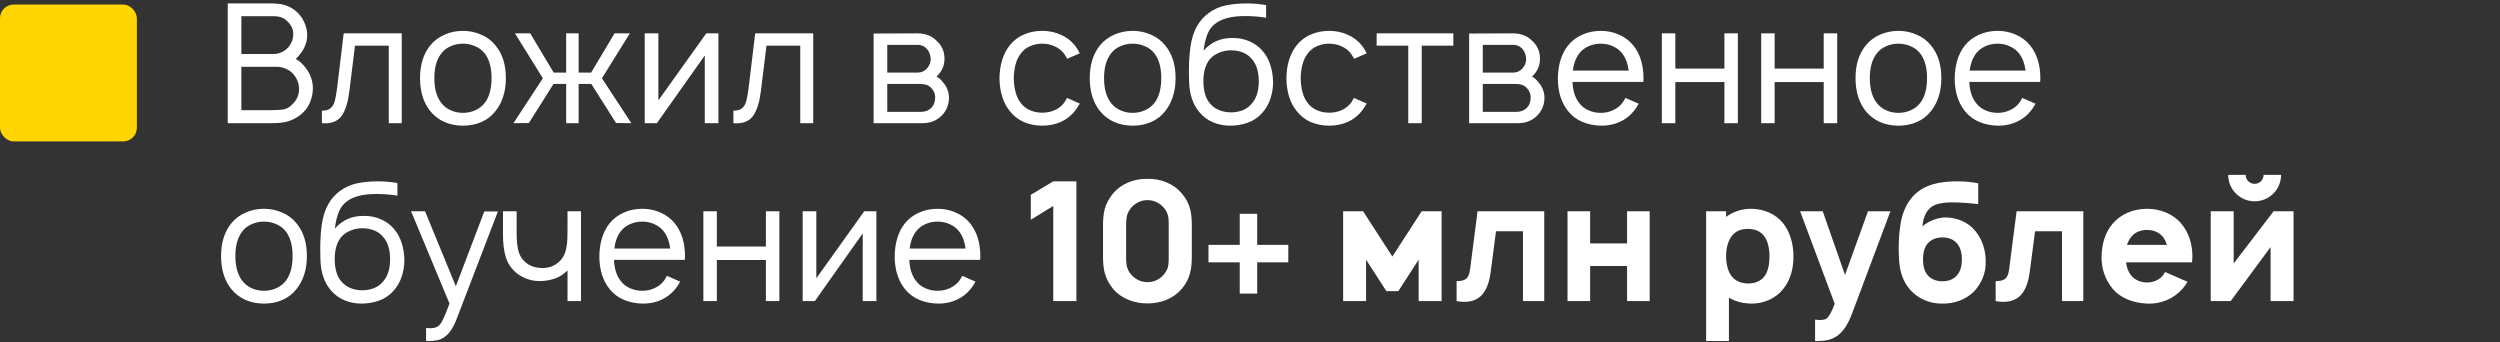 <?xml version="1.0" encoding="UTF-8"?> <svg xmlns="http://www.w3.org/2000/svg" width="548" height="75" viewBox="0 0 548 75" fill="none"><rect x="0" y="0" width="548" height="75" fill="#333333" stroke="none"/> <path d="M67.088 15.005C67.575 15.613 67.939 16.293 68.182 17.047C68.45 17.8 68.583 18.554 68.583 19.307C68.583 20.207 68.438 21.069 68.146 21.896C67.879 22.722 67.477 23.463 66.943 24.12C65.898 25.335 64.585 26.174 63.005 26.635C62.13 26.878 60.951 27 59.469 27H49.917L49.917 0.75H58.995C59.748 0.75 60.368 0.774 60.854 0.823C61.365 0.847 61.802 0.92 62.167 1.042C63.625 1.431 64.816 2.196 65.74 3.339C66.25 3.946 66.639 4.639 66.906 5.417C67.198 6.17 67.344 6.948 67.344 7.75C67.344 8.455 67.21 9.148 66.943 9.828C66.7 10.509 66.359 11.129 65.922 11.688C65.533 12.222 65.168 12.623 64.828 12.891C65.752 13.45 66.505 14.155 67.088 15.005ZM52.906 3.557L52.906 11.833H60.052C60.66 11.833 61.279 11.675 61.911 11.359C62.568 11.019 63.078 10.582 63.443 10.047C64.002 9.293 64.281 8.443 64.281 7.495C64.281 6.984 64.184 6.51 63.99 6.073C63.795 5.611 63.528 5.21 63.188 4.87C62.75 4.384 62.276 4.043 61.766 3.849C61.279 3.655 60.708 3.557 60.052 3.557H52.906ZM64.245 22.698C65.071 21.872 65.509 20.838 65.557 19.599C65.557 18.432 65.205 17.399 64.5 16.5C64.087 15.917 63.528 15.467 62.823 15.151C62.118 14.811 61.413 14.641 60.708 14.641H52.906L52.906 24.156H59.432C60.721 24.156 61.693 24.083 62.349 23.938C63.029 23.767 63.661 23.354 64.245 22.698ZM88.061 7.312L88.061 27H85.217L85.217 10.01H77.816L76.577 20C76.309 22.26 75.787 23.998 75.009 25.213C74.231 26.429 72.955 27.037 71.181 27.037L70.561 27L70.561 24.266C71.412 24.266 72.044 24.083 72.457 23.719C72.894 23.354 73.198 22.856 73.368 22.224C73.539 21.592 73.709 20.656 73.879 19.417L75.337 7.312H88.061ZM101.478 27.547C100.02 27.547 98.671 27.279 97.431 26.745C96.191 26.186 95.146 25.384 94.296 24.338C92.813 22.467 92.072 20.061 92.072 17.12C92.072 14.203 92.813 11.821 94.296 9.974C95.122 8.953 96.167 8.163 97.431 7.604C98.695 7.045 100.044 6.766 101.478 6.766C102.912 6.766 104.249 7.045 105.488 7.604C106.752 8.139 107.797 8.929 108.624 9.974C110.131 11.797 110.884 14.179 110.884 17.12C110.884 20.037 110.131 22.443 108.624 24.338C107.797 25.408 106.764 26.21 105.525 26.745C104.309 27.279 102.961 27.547 101.478 27.547ZM106.29 22.516C107.263 21.227 107.749 19.429 107.749 17.12C107.749 14.835 107.263 13.049 106.29 11.76C105.756 11.056 105.063 10.521 104.212 10.156C103.362 9.767 102.45 9.573 101.478 9.573C100.506 9.573 99.594 9.767 98.743 10.156C97.893 10.521 97.212 11.056 96.702 11.76C95.705 13.049 95.207 14.835 95.207 17.12C95.207 19.429 95.705 21.227 96.702 22.516C97.212 23.221 97.893 23.767 98.743 24.156C99.594 24.545 100.506 24.74 101.478 24.74C102.45 24.74 103.362 24.545 104.212 24.156C105.063 23.767 105.756 23.221 106.29 22.516ZM131.941 17.156L138.394 27L135.04 26.963L129.608 18.396H126.837L126.837 27H124.103L124.103 18.396H121.332L115.936 26.963L112.545 27L118.998 17.156L112.873 7.312H116.228L121.368 15.917H124.103L124.103 7.312H126.837L126.837 15.917H129.571L134.712 7.312H138.066L131.941 17.156ZM157.476 27H154.486L154.486 12.162L143.986 27H141.325L141.325 7.312H144.314L144.314 22.005L154.814 7.312H157.476L157.476 27ZM178.261 7.312L178.261 27H175.418L175.418 10.01H168.017L166.777 20C166.51 22.26 165.987 23.998 165.209 25.213C164.432 26.429 163.155 27.037 161.381 27.037L160.761 27L160.761 24.266C161.612 24.266 162.244 24.083 162.657 23.719C163.095 23.354 163.399 22.856 163.569 22.224C163.739 21.592 163.909 20.656 164.079 19.417L165.537 7.312H178.261ZM201.052 7.312C202.802 7.312 204.2 7.835 205.245 8.88C206.436 9.925 207.032 11.25 207.032 12.854C207.032 14.069 206.679 15.127 205.974 16.026C205.731 16.366 205.5 16.609 205.282 16.755C205.962 17.193 206.448 17.642 206.74 18.104C207.153 18.542 207.469 19.064 207.688 19.672C207.907 20.255 208.016 20.851 208.016 21.458C208.016 22.26 207.846 23.038 207.506 23.792C207.165 24.521 206.691 25.141 206.084 25.651C205.549 26.113 204.953 26.453 204.297 26.672C203.641 26.891 202.96 27 202.256 27H191.5L191.5 7.349L201.052 7.312ZM194.49 15.917H201.052C202 15.917 202.754 15.564 203.313 14.859C203.775 14.3 204.006 13.632 204.006 12.854C203.957 12.101 203.726 11.444 203.313 10.885C203.021 10.521 202.693 10.254 202.328 10.083C201.988 9.913 201.563 9.828 201.052 9.828H194.49L194.49 15.917ZM194.49 24.521H201.854C202.802 24.521 203.58 24.217 204.188 23.609C204.723 23.05 204.99 22.285 204.99 21.312C204.99 20.583 204.723 19.927 204.188 19.344C203.823 18.955 203.434 18.7 203.021 18.578C202.632 18.457 202.122 18.396 201.49 18.396H194.49L194.49 24.521ZM233.922 12.891C233.825 12.672 233.606 12.307 233.266 11.797C232.731 11.068 232.038 10.521 231.188 10.156C230.361 9.767 229.45 9.573 228.453 9.573C227.481 9.573 226.569 9.767 225.719 10.156C224.892 10.521 224.224 11.068 223.714 11.797C222.766 13.037 222.267 14.823 222.219 17.156C222.267 19.49 222.766 21.276 223.714 22.516C224.224 23.221 224.905 23.767 225.755 24.156C226.606 24.521 227.505 24.703 228.453 24.703C229.45 24.703 230.361 24.521 231.188 24.156C232.038 23.767 232.731 23.221 233.266 22.516C233.509 22.151 233.715 21.799 233.885 21.458L236.693 22.698C236.255 23.427 235.903 23.962 235.635 24.302C234.785 25.372 233.74 26.186 232.5 26.745C231.26 27.279 229.911 27.547 228.453 27.547C227.019 27.547 225.67 27.279 224.406 26.745C223.167 26.186 222.134 25.372 221.307 24.302C219.873 22.503 219.132 20.122 219.083 17.156C219.132 14.191 219.873 11.797 221.307 9.974C222.182 8.88 223.227 8.078 224.443 7.568C225.658 7.033 226.995 6.766 228.453 6.766C229.911 6.766 231.26 7.045 232.5 7.604C233.74 8.139 234.785 8.929 235.635 9.974C236.097 10.606 236.45 11.177 236.693 11.688L233.922 12.891ZM248.28 27.547C246.821 27.547 245.472 27.279 244.233 26.745C242.993 26.186 241.948 25.384 241.097 24.338C239.615 22.467 238.873 20.061 238.873 17.12C238.873 14.203 239.615 11.821 241.097 9.974C241.924 8.953 242.969 8.163 244.233 7.604C245.497 7.045 246.846 6.766 248.28 6.766C249.714 6.766 251.05 7.045 252.29 7.604C253.554 8.139 254.599 8.929 255.425 9.974C256.932 11.797 257.686 14.179 257.686 17.12C257.686 20.037 256.932 22.443 255.425 24.338C254.599 25.408 253.566 26.21 252.326 26.745C251.111 27.279 249.762 27.547 248.28 27.547ZM253.092 22.516C254.064 21.227 254.55 19.429 254.55 17.12C254.55 14.835 254.064 13.049 253.092 11.76C252.557 11.056 251.865 10.521 251.014 10.156C250.163 9.767 249.252 9.573 248.28 9.573C247.307 9.573 246.396 9.767 245.545 10.156C244.695 10.521 244.014 11.056 243.504 11.76C242.507 13.049 242.009 14.835 242.009 17.12C242.009 19.429 242.507 21.227 243.504 22.516C244.014 23.221 244.695 23.767 245.545 24.156C246.396 24.545 247.307 24.74 248.28 24.74C249.252 24.74 250.163 24.545 251.014 24.156C251.865 23.767 252.557 23.221 253.092 22.516ZM270.054 8.333C271.367 8.285 272.619 8.516 273.81 9.026C275.001 9.512 275.997 10.241 276.799 11.213C277.553 12.088 278.112 13.121 278.476 14.312C278.841 15.479 279.035 16.707 279.06 17.995C279.06 19.283 278.853 20.523 278.44 21.713C278.051 22.88 277.443 23.913 276.617 24.812C275.766 25.76 274.733 26.453 273.518 26.891C272.303 27.328 271.002 27.547 269.617 27.547C268.329 27.547 267.089 27.304 265.898 26.818C264.731 26.307 263.747 25.578 262.945 24.63C261.487 22.953 260.721 20.681 260.648 17.812L260.612 15.588C260.612 13.523 260.733 11.688 260.976 10.083C261.462 6.802 262.799 4.384 264.987 2.828C266.08 2.026 267.308 1.479 268.669 1.188C270.054 0.896 271.598 0.75 273.299 0.75C274.66 0.75 276.07 0.872 277.528 1.115L277.528 3.885C276.046 3.642 274.502 3.521 272.898 3.521C270.127 3.521 268.037 4.019 266.627 5.016C265.752 5.599 265.108 6.401 264.695 7.422C264.282 8.443 263.99 9.67 263.82 11.104C265.473 9.233 267.551 8.309 270.054 8.333ZM269.836 11.031C268.936 11.031 268.073 11.201 267.247 11.542C266.445 11.858 265.777 12.319 265.242 12.927C264.27 14.094 263.784 15.71 263.784 17.776C263.784 19.939 264.27 21.58 265.242 22.698C265.777 23.33 266.445 23.816 267.247 24.156C268.073 24.472 268.936 24.63 269.836 24.63C270.759 24.63 271.622 24.472 272.424 24.156C273.226 23.816 273.882 23.33 274.393 22.698C275.414 21.556 275.924 19.927 275.924 17.812C275.924 15.698 275.414 14.069 274.393 12.927C273.882 12.295 273.226 11.821 272.424 11.505C271.622 11.189 270.759 11.031 269.836 11.031ZM296.813 12.891C296.715 12.672 296.497 12.307 296.156 11.797C295.622 11.068 294.929 10.521 294.078 10.156C293.252 9.767 292.34 9.573 291.344 9.573C290.372 9.573 289.46 9.767 288.609 10.156C287.783 10.521 287.115 11.068 286.604 11.797C285.656 13.037 285.158 14.823 285.109 17.156C285.158 19.49 285.656 21.276 286.604 22.516C287.115 23.221 287.795 23.767 288.646 24.156C289.497 24.521 290.396 24.703 291.344 24.703C292.34 24.703 293.252 24.521 294.078 24.156C294.929 23.767 295.622 23.221 296.156 22.516C296.399 22.151 296.606 21.799 296.776 21.458L299.583 22.698C299.146 23.427 298.793 23.962 298.526 24.302C297.675 25.372 296.63 26.186 295.391 26.745C294.151 27.279 292.802 27.547 291.344 27.547C289.91 27.547 288.561 27.279 287.297 26.745C286.057 26.186 285.024 25.372 284.198 24.302C282.764 22.503 282.023 20.122 281.974 17.156C282.023 14.191 282.764 11.797 284.198 9.974C285.073 8.88 286.118 8.078 287.333 7.568C288.549 7.033 289.885 6.766 291.344 6.766C292.802 6.766 294.151 7.045 295.391 7.604C296.63 8.139 297.675 8.929 298.526 9.974C298.988 10.606 299.34 11.177 299.583 11.688L296.813 12.891ZM318.571 10.01H311.644L311.644 27H308.691L308.691 10.01H301.764L301.764 7.312H318.571L318.571 10.01ZM331.585 7.312C333.335 7.312 334.732 7.835 335.777 8.88C336.968 9.925 337.564 11.25 337.564 12.854C337.564 14.069 337.211 15.127 336.507 16.026C336.263 16.366 336.033 16.609 335.814 16.755C336.494 17.193 336.98 17.642 337.272 18.104C337.685 18.542 338.001 19.064 338.22 19.672C338.439 20.255 338.548 20.851 338.548 21.458C338.548 22.26 338.378 23.038 338.038 23.792C337.697 24.521 337.224 25.141 336.616 25.651C336.081 26.113 335.486 26.453 334.829 26.672C334.173 26.891 333.493 27 332.788 27H322.033L322.033 7.349L331.585 7.312ZM325.022 15.917H331.585C332.533 15.917 333.286 15.564 333.845 14.859C334.307 14.3 334.538 13.632 334.538 12.854C334.489 12.101 334.258 11.444 333.845 10.885C333.553 10.521 333.225 10.254 332.861 10.083C332.52 9.913 332.095 9.828 331.585 9.828H325.022L325.022 15.917ZM325.022 24.521H332.387C333.335 24.521 334.112 24.217 334.72 23.609C335.255 23.05 335.522 22.285 335.522 21.312C335.522 20.583 335.255 19.927 334.72 19.344C334.355 18.955 333.967 18.7 333.553 18.578C333.164 18.457 332.654 18.396 332.022 18.396H325.022L325.022 24.521ZM344.689 17.958C344.762 19.854 345.236 21.373 346.111 22.516C346.621 23.221 347.302 23.767 348.153 24.156C349.003 24.545 349.915 24.74 350.887 24.74C351.859 24.74 352.759 24.545 353.585 24.156C354.436 23.767 355.128 23.221 355.663 22.516C355.882 22.224 356.088 21.872 356.283 21.458L359.2 22.734C358.859 23.366 358.495 23.913 358.106 24.375C357.279 25.396 356.246 26.186 355.007 26.745C353.792 27.279 352.503 27.547 351.142 27.547C349.635 27.547 348.226 27.279 346.913 26.745C345.625 26.21 344.555 25.408 343.705 24.338C342.222 22.467 341.481 20.073 341.481 17.156C341.529 14.191 342.271 11.797 343.705 9.974C344.555 8.929 345.601 8.139 346.84 7.604C348.08 7.045 349.429 6.766 350.887 6.766C352.345 6.766 353.682 7.045 354.897 7.604C356.137 8.139 357.182 8.929 358.033 9.974C359.516 11.845 360.257 14.24 360.257 17.156C360.257 17.521 360.245 17.788 360.22 17.958H344.689ZM350.887 9.573C349.915 9.573 349.003 9.767 348.153 10.156C347.302 10.545 346.621 11.092 346.111 11.797C345.382 12.793 344.932 14.021 344.762 15.479H357.012C356.842 14.021 356.392 12.793 355.663 11.797C355.128 11.092 354.436 10.545 353.585 10.156C352.759 9.767 351.859 9.573 350.887 9.573ZM380.94 7.312L380.94 27H377.987L377.987 17.995H367.232L367.232 27H364.279L364.279 7.312H367.232L367.232 15.042H377.987L377.987 7.312H380.94ZM402.713 7.312L402.713 27H399.759L399.759 17.995H389.004L389.004 27H386.051L386.051 7.312H389.004L389.004 15.042H399.759L399.759 7.312H402.713ZM416.136 27.547C414.678 27.547 413.329 27.279 412.089 26.745C410.85 26.186 409.804 25.384 408.954 24.338C407.471 22.467 406.73 20.061 406.73 17.12C406.73 14.203 407.471 11.821 408.954 9.974C409.78 8.953 410.825 8.163 412.089 7.604C413.353 7.045 414.702 6.766 416.136 6.766C417.57 6.766 418.907 7.045 420.146 7.604C421.41 8.139 422.456 8.929 423.282 9.974C424.789 11.797 425.542 14.179 425.542 17.12C425.542 20.037 424.789 22.443 423.282 24.338C422.456 25.408 421.423 26.21 420.183 26.745C418.968 27.279 417.619 27.547 416.136 27.547ZM420.949 22.516C421.921 21.227 422.407 19.429 422.407 17.12C422.407 14.835 421.921 13.049 420.949 11.76C420.414 11.056 419.721 10.521 418.87 10.156C418.02 9.767 417.108 9.573 416.136 9.573C415.164 9.573 414.252 9.767 413.402 10.156C412.551 10.521 411.87 11.056 411.36 11.76C410.363 13.049 409.865 14.835 409.865 17.12C409.865 19.429 410.363 21.227 411.36 22.516C411.87 23.221 412.551 23.767 413.402 24.156C414.252 24.545 415.164 24.74 416.136 24.74C417.108 24.74 418.02 24.545 418.87 24.156C419.721 23.767 420.414 23.221 420.949 22.516ZM431.676 17.958C431.749 19.854 432.223 21.373 433.098 22.516C433.609 23.221 434.289 23.767 435.14 24.156C435.991 24.545 436.902 24.74 437.874 24.74C438.847 24.74 439.746 24.545 440.572 24.156C441.423 23.767 442.116 23.221 442.65 22.516C442.869 22.224 443.076 21.872 443.27 21.458L446.187 22.734C445.847 23.366 445.482 23.913 445.093 24.375C444.267 25.396 443.234 26.186 441.994 26.745C440.779 27.279 439.491 27.547 438.13 27.547C436.623 27.547 435.213 27.279 433.9 26.745C432.612 26.21 431.543 25.408 430.692 24.338C429.209 22.467 428.468 20.073 428.468 17.156C428.517 14.191 429.258 11.797 430.692 9.974C431.543 8.929 432.588 8.139 433.827 7.604C435.067 7.045 436.416 6.766 437.874 6.766C439.333 6.766 440.669 7.045 441.885 7.604C443.124 8.139 444.169 8.929 445.02 9.974C446.503 11.845 447.244 14.24 447.244 17.156C447.244 17.521 447.232 17.788 447.208 17.958H431.676ZM437.874 9.573C436.902 9.573 435.991 9.767 435.14 10.156C434.289 10.545 433.609 11.092 433.098 11.797C432.369 12.793 431.919 14.021 431.749 15.479H443.999C443.829 14.021 443.38 12.793 442.65 11.797C442.116 11.092 441.423 10.545 440.572 10.156C439.746 9.767 438.847 9.573 437.874 9.573ZM57.865 66.547C56.406 66.547 55.057 66.279 53.818 65.745C52.578 65.186 51.533 64.384 50.682 63.339C49.2 61.467 48.458 59.061 48.458 56.12C48.458 53.203 49.2 50.821 50.682 48.974C51.509 47.953 52.554 47.163 53.818 46.604C55.082 46.045 56.431 45.766 57.865 45.766C59.299 45.766 60.635 46.045 61.875 46.604C63.139 47.139 64.184 47.929 65.01 48.974C66.517 50.797 67.271 53.179 67.271 56.12C67.271 59.036 66.517 61.443 65.01 63.339C64.184 64.408 63.151 65.21 61.911 65.745C60.696 66.279 59.347 66.547 57.865 66.547ZM62.677 61.516C63.649 60.227 64.135 58.429 64.135 56.12C64.135 53.835 63.649 52.049 62.677 50.76C62.142 50.056 61.45 49.521 60.599 49.156C59.748 48.767 58.837 48.573 57.865 48.573C56.892 48.573 55.981 48.767 55.13 49.156C54.279 49.521 53.599 50.056 53.089 50.76C52.092 52.049 51.594 53.835 51.594 56.12C51.594 58.429 52.092 60.227 53.089 61.516C53.599 62.221 54.279 62.767 55.13 63.156C55.981 63.545 56.892 63.74 57.865 63.74C58.837 63.74 59.748 63.545 60.599 63.156C61.45 62.767 62.142 62.221 62.677 61.516ZM79.639 47.333C80.952 47.285 82.204 47.516 83.394 48.026C84.585 48.512 85.582 49.241 86.384 50.214C87.138 51.089 87.697 52.121 88.061 53.312C88.426 54.479 88.62 55.707 88.644 56.995C88.644 58.283 88.438 59.523 88.025 60.714C87.636 61.88 87.028 62.913 86.202 63.812C85.351 64.76 84.318 65.453 83.103 65.891C81.888 66.328 80.587 66.547 79.202 66.547C77.914 66.547 76.674 66.304 75.483 65.818C74.316 65.307 73.332 64.578 72.53 63.63C71.072 61.953 70.306 59.681 70.233 56.812L70.197 54.589C70.197 52.523 70.318 50.688 70.561 49.083C71.047 45.802 72.384 43.384 74.572 41.828C75.665 41.026 76.893 40.479 78.254 40.188C79.639 39.896 81.183 39.75 82.884 39.75C84.245 39.75 85.655 39.871 87.113 40.115L87.113 42.885C85.631 42.642 84.087 42.521 82.483 42.521C79.712 42.521 77.622 43.019 76.212 44.016C75.337 44.599 74.693 45.401 74.28 46.422C73.867 47.443 73.575 48.67 73.405 50.104C75.058 48.233 77.136 47.309 79.639 47.333ZM79.421 50.031C78.521 50.031 77.658 50.201 76.832 50.542C76.03 50.858 75.362 51.319 74.827 51.927C73.855 53.094 73.368 54.71 73.368 56.776C73.368 58.939 73.855 60.58 74.827 61.698C75.362 62.33 76.03 62.816 76.832 63.156C77.658 63.472 78.521 63.63 79.421 63.63C80.344 63.63 81.207 63.472 82.009 63.156C82.811 62.816 83.467 62.33 83.978 61.698C84.999 60.556 85.509 58.927 85.509 56.812C85.509 54.698 84.999 53.069 83.978 51.927C83.467 51.295 82.811 50.821 82.009 50.505C81.207 50.189 80.344 50.031 79.421 50.031ZM109.143 46.349L100.174 69.719C99.421 71.736 98.522 73.109 97.477 73.838C96.99 74.203 96.456 74.446 95.872 74.568C95.313 74.689 94.645 74.75 93.867 74.75L93.393 74.713L93.393 71.87L94.013 71.943C94.912 71.991 95.581 71.846 96.018 71.505C96.383 71.262 96.723 70.812 97.039 70.156C97.379 69.5 97.878 68.297 98.534 66.547L90.112 46.312H93.174L99.919 62.755L106.154 46.349H109.143ZM127.354 46.312L127.354 66H124.401L124.401 59.255L124.073 59.583C123.392 60.215 122.59 60.701 121.667 61.042C120.767 61.358 119.844 61.54 118.896 61.589C117.948 61.661 116.988 61.564 116.016 61.297C115.043 61.005 114.168 60.568 113.391 59.984C112.151 59.012 111.312 57.809 110.875 56.375C110.437 54.941 110.231 53.203 110.255 51.161L110.255 46.312H113.245L113.245 51.161C113.245 52.766 113.391 54.102 113.682 55.172C113.998 56.217 114.582 57.056 115.432 57.688C116.356 58.392 117.523 58.745 118.932 58.745C120.293 58.745 121.448 58.332 122.396 57.505C123.344 56.727 123.927 55.646 124.146 54.26C124.267 53.701 124.34 53.057 124.365 52.328C124.389 51.575 124.401 50.833 124.401 50.104L124.401 50.068L124.401 46.312H127.354ZM134.587 56.958C134.66 58.854 135.133 60.373 136.008 61.516C136.519 62.221 137.199 62.767 138.05 63.156C138.901 63.545 139.812 63.74 140.785 63.74C141.757 63.74 142.656 63.545 143.482 63.156C144.333 62.767 145.026 62.221 145.561 61.516C145.779 61.224 145.986 60.871 146.18 60.458L149.097 61.734C148.757 62.366 148.392 62.913 148.003 63.375C147.177 64.396 146.144 65.186 144.904 65.745C143.689 66.279 142.401 66.547 141.04 66.547C139.533 66.547 138.123 66.279 136.811 65.745C135.522 65.21 134.453 64.408 133.602 63.339C132.12 61.467 131.378 59.073 131.378 56.156C131.427 53.191 132.168 50.797 133.602 48.974C134.453 47.929 135.498 47.139 136.738 46.604C137.977 46.045 139.326 45.766 140.785 45.766C142.243 45.766 143.58 46.045 144.795 46.604C146.035 47.139 147.08 47.929 147.93 48.974C149.413 50.846 150.154 53.24 150.154 56.156C150.154 56.521 150.142 56.788 150.118 56.958H134.587ZM140.785 48.573C139.812 48.573 138.901 48.767 138.05 49.156C137.199 49.545 136.519 50.092 136.008 50.797C135.279 51.793 134.83 53.021 134.66 54.479H146.91C146.739 53.021 146.29 51.793 145.561 50.797C145.026 50.092 144.333 49.545 143.482 49.156C142.656 48.767 141.757 48.573 140.785 48.573ZM170.838 46.312L170.838 66H167.884L167.884 56.995H157.129L157.129 66H154.176L154.176 46.312H157.129L157.129 54.042H167.884L167.884 46.312H170.838ZM192.1 66H189.11L189.11 51.161L178.61 66H175.949L175.949 46.312H178.938L178.938 61.005L189.438 46.312H192.1L192.1 66ZM199.323 56.958C199.396 58.854 199.87 60.373 200.745 61.516C201.255 62.221 201.936 62.767 202.786 63.156C203.637 63.545 204.549 63.74 205.521 63.74C206.493 63.74 207.392 63.545 208.219 63.156C209.069 62.767 209.762 62.221 210.297 61.516C210.516 61.224 210.722 60.871 210.917 60.458L213.833 61.734C213.493 62.366 213.128 62.913 212.74 63.375C211.913 64.396 210.88 65.186 209.641 65.745C208.425 66.279 207.137 66.547 205.776 66.547C204.269 66.547 202.859 66.279 201.547 65.745C200.259 65.21 199.189 64.408 198.339 63.339C196.856 61.467 196.115 59.073 196.115 56.156C196.163 53.191 196.905 50.797 198.339 48.974C199.189 47.929 200.234 47.139 201.474 46.604C202.714 46.045 204.062 45.766 205.521 45.766C206.979 45.766 208.316 46.045 209.531 46.604C210.771 47.139 211.816 47.929 212.667 48.974C214.149 50.846 214.891 53.24 214.891 56.156C214.891 56.521 214.878 56.788 214.854 56.958H199.323ZM205.521 48.573C204.549 48.573 203.637 48.767 202.786 49.156C201.936 49.545 201.255 50.092 200.745 50.797C200.016 51.793 199.566 53.021 199.396 54.479H211.646C211.476 53.021 211.026 51.793 210.297 50.797C209.762 50.092 209.069 49.545 208.219 49.156C207.392 48.767 206.493 48.573 205.521 48.573ZM230.875 39.75H235.943L235.943 66H230.875L230.875 45.146L225.953 48.172L225.953 42.703L230.875 39.75ZM251.513 66.51C248.742 66.51 245.862 65.526 244.003 63.339C242.143 61.005 241.779 59.073 241.779 56.083L241.779 49.63C241.779 46.714 242.07 44.781 244.003 42.375C245.716 40.333 248.56 39.13 251.513 39.203C254.284 39.13 257.128 40.151 259.023 42.375C260.919 44.599 261.247 46.641 261.247 49.63L261.247 56.083C261.247 58.927 260.919 61.078 259.023 63.339C257.164 65.49 254.466 66.51 251.513 66.51ZM251.513 43.87C249.872 43.833 248.268 44.818 247.466 46.24C246.883 47.224 246.846 48.245 246.846 49.63L246.846 56.083C246.846 57.323 246.81 58.562 247.576 59.693C248.451 61.005 249.945 61.88 251.513 61.844C253.117 61.88 254.648 61.005 255.487 59.656C256.216 58.599 256.18 57.651 256.18 56.083L256.18 49.63C256.18 48.318 256.253 47.516 255.633 46.276C254.831 44.818 253.19 43.833 251.513 43.87ZM282.396 53.677L282.396 57.505H275.578L275.578 64.359H271.75L271.75 57.505H264.896L264.896 53.677H271.75L271.75 46.859H275.578L275.578 53.677H282.396ZM311.624 46.312H315.999L315.999 66H310.967L310.967 56.922L306.52 63.812H303.895L299.447 56.922L299.447 66H294.415L294.415 46.312H298.79L305.207 56.229L311.624 46.312ZM323.881 46.312H338.5L338.5 66H333.834L333.834 50.688H327.927L326.761 59.583C326.104 64.578 323.917 66.802 319.287 66L319.287 61.625C321.839 61.625 322.058 60.495 322.313 58.49L323.881 46.312ZM356.652 46.312H361.61L361.61 66H356.652L356.652 58.307H348.558L348.558 66H343.6L343.6 46.312H348.558L348.558 53.349H356.652L356.652 46.312ZM390.829 48.901C392.361 50.833 393.126 53.422 393.126 56.156C393.126 58.854 392.507 61.37 390.829 63.411C389.225 65.417 386.637 66.547 384.048 66.547C382.152 66.547 380.402 66.109 378.98 65.234L378.98 74.75H373.986L373.986 46.312H378.361L378.361 47.552C379.855 46.422 381.788 45.766 383.793 45.766C386.527 45.766 389.152 46.823 390.829 48.901ZM386.892 60.385C387.585 59.365 387.876 57.833 387.876 56.156C387.876 54.479 387.512 52.948 386.819 51.927C385.98 50.651 384.704 50.177 383.064 50.177C381.715 50.177 380.548 50.615 379.746 51.562C378.798 52.656 378.361 54.37 378.361 56.156C378.361 57.943 378.798 59.693 379.746 60.75C380.621 61.698 381.824 62.135 383.246 62.135C384.632 62.135 386.053 61.661 386.892 60.385ZM409.46 46.312H414.382L405.996 68.662C405.23 70.703 404.246 72.49 402.861 73.51C401.439 74.604 399.908 74.75 398.121 74.75H397.866L397.866 70.047L398.413 70.12C398.996 70.193 399.908 70.12 400.272 69.901C400.819 69.573 401.548 68.333 402.168 66.583L394.585 46.312H399.543L404.428 60.276L409.46 46.312ZM426.333 47.661C428.958 47.661 431.437 48.682 433.041 50.688C434.5 52.438 435.265 54.88 435.265 57.214C435.375 59.839 434.317 62.208 432.64 63.958C430.744 65.781 428.229 66.62 425.567 66.547C422.942 66.547 420.39 65.453 418.677 63.484C417 61.552 416.416 59.328 416.271 56.849C416.125 54.516 416.161 51.927 416.562 49.266C417 46.349 418.276 43.469 420.791 41.755C423.125 40.115 426.151 39.75 429.177 39.75C430.854 39.75 432.349 39.932 433.625 40.188L433.625 44.745C432.13 44.562 430.453 44.417 429.177 44.38C427.026 44.307 424.729 44.38 423.416 45.328C421.922 46.385 421.557 48.135 421.375 49.63C422.724 48.464 424.583 47.734 426.333 47.661ZM425.786 52.036C424.51 52.036 423.307 52.474 422.541 53.385C421.776 54.26 421.521 55.573 421.521 56.849C421.521 58.161 421.776 59.438 422.541 60.312C423.307 61.224 424.51 61.661 425.786 61.661C427.062 61.661 428.265 61.224 428.994 60.312C429.76 59.438 430.052 58.161 430.052 56.849C430.052 55.573 429.76 54.26 428.994 53.385C428.265 52.474 427.062 52.036 425.786 52.036ZM442.04 46.312H456.66L456.66 66H451.993L451.993 50.688H446.087L444.92 59.583C444.264 64.578 442.076 66.802 437.446 66L437.446 61.625C439.998 61.625 440.217 60.495 440.472 58.49L442.04 46.312ZM466.025 57.505C466.171 58.526 466.462 59.474 467.046 60.24C467.848 61.333 469.197 61.917 470.618 61.917C472.077 61.917 473.389 61.333 474.228 60.24C474.374 60.021 474.447 59.802 474.592 59.62L479.514 61.771C479.186 62.318 478.785 62.865 478.348 63.375C476.379 65.562 473.535 66.693 470.618 66.547C467.702 66.401 464.895 65.453 463.072 63.266C461.395 61.224 460.592 58.745 460.665 56.156C460.738 53.422 461.431 51.016 463.072 49.047C464.895 46.896 467.702 45.766 470.618 45.766C473.535 45.766 476.342 46.859 478.165 49.047C479.806 51.016 480.572 53.531 480.572 56.156C480.572 56.594 480.535 57.068 480.499 57.505H466.025ZM470.618 50.396C469.197 50.396 467.848 50.943 467.046 52.073C466.681 52.547 466.426 53.094 466.243 53.677H474.993C474.811 53.094 474.556 52.547 474.228 52.073C473.389 50.943 472.077 50.396 470.618 50.396ZM496.185 38.328H500.013C500.013 41.536 497.424 44.125 494.216 44.125C491.008 44.125 488.419 41.536 488.419 38.328H492.247C492.247 39.422 493.122 40.297 494.216 40.297C495.31 40.297 496.185 39.422 496.185 38.328ZM502.747 46.312L502.747 66H497.716L497.716 54.151L488.966 66H484.591L484.591 46.312H489.622L489.622 57.76L498.372 46.312H502.747Z" fill="white"></path> <rect y="1" width="30" height="30" rx="3" fill="#FFD601"></rect> </svg> 